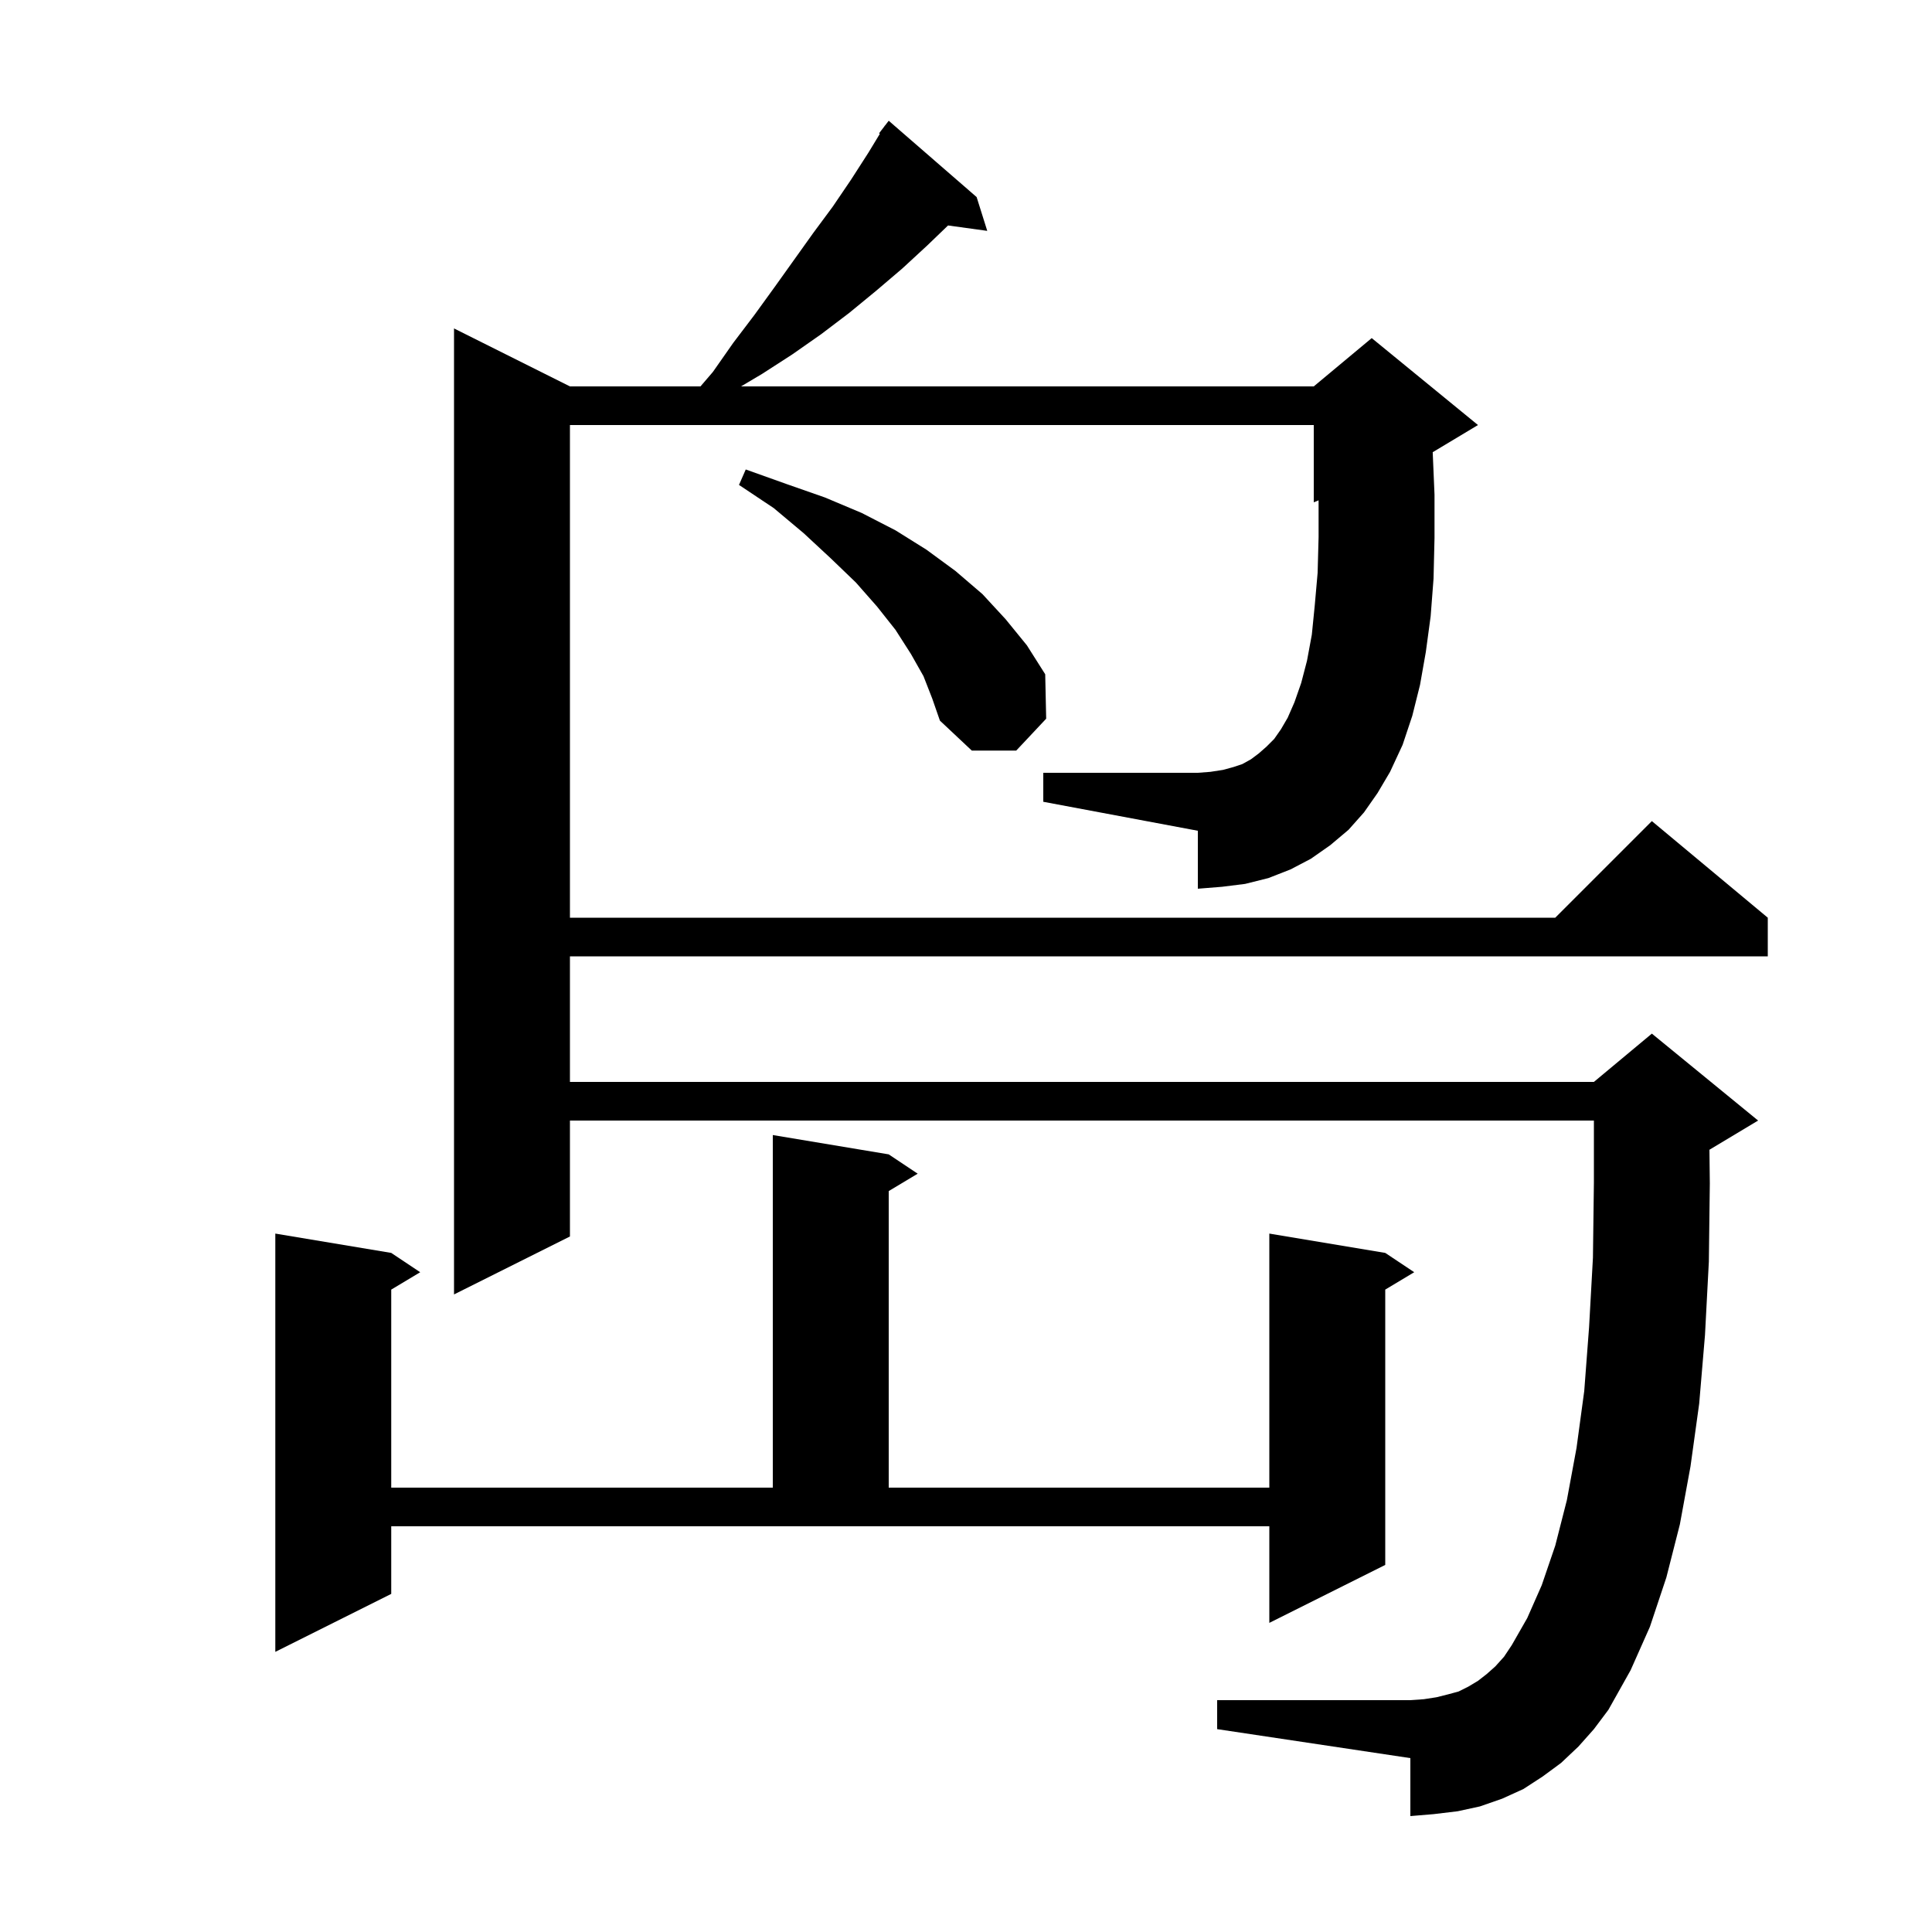 <svg xmlns="http://www.w3.org/2000/svg" xmlns:xlink="http://www.w3.org/1999/xlink" version="1.1" baseProfile="full" viewBox="0 0 200 200" width="200" height="200"><g fill="currentColor"><path d="M 141.2 84.1 L 139.6 85.9 L 137.7 87.5 L 135.7 88.9 L 133.6 90.0 L 131.3 90.9 L 128.9 91.5 L 126.5 91.8 L 124.0 92.0 L 124.0 86.0 L 108.0 83.0 L 108.0 80.0 L 124.0 80.0 L 125.3 79.9 L 126.6 79.7 L 127.7 79.4 L 128.6 79.1 L 129.5 78.6 L 130.3 78.0 L 131.1 77.3 L 131.9 76.5 L 132.6 75.5 L 133.3 74.3 L 134.0 72.7 L 134.7 70.7 L 135.3 68.4 L 135.8 65.7 L 136.1 62.7 L 136.4 59.3 L 136.5 55.6 L 136.5 51.792 L 136.0 52.0 L 136.0 44.0 L 59.0 44.0 L 59.0 95.0 L 161.0 95.0 L 171.0 85.0 L 183.0 95.0 L 183.0 99.0 L 59.0 99.0 L 59.0 112.0 L 165.0 112.0 L 171.0 107.0 L 182.0 116.0 L 177.0 119.0 L 176.96 119.017 L 177.0 122.5 L 176.9 130.6 L 176.5 138.2 L 175.9 145.3 L 175.0 151.8 L 173.9 157.8 L 172.5 163.3 L 170.8 168.4 L 168.8 172.9 L 166.5 177.0 L 165.0 179.0 L 163.4 180.8 L 161.6 182.5 L 159.7 183.9 L 157.7 185.2 L 155.5 186.2 L 153.2 187.0 L 150.9 187.5 L 148.4 187.8 L 146.0 188.0 L 146.0 182.0 L 126.0 179.0 L 126.0 176.0 L 146.0 176.0 L 147.4 175.9 L 148.7 175.7 L 149.9 175.4 L 151.0 175.1 L 152.0 174.6 L 153.0 174.0 L 153.9 173.3 L 154.8 172.5 L 155.7 171.5 L 156.5 170.3 L 158.1 167.5 L 159.6 164.1 L 161.0 160.0 L 162.2 155.3 L 163.2 149.9 L 164.0 144.0 L 164.5 137.4 L 164.9 130.2 L 165.0 122.4 L 165.0 116.0 L 59.0 116.0 L 59.0 128.0 L 47.0 134.0 L 47.0 34.0 L 59.0 40.0 L 72.514 40.0 L 73.8 38.5 L 75.9 35.5 L 78.1 32.6 L 80.2 29.7 L 84.2 24.1 L 86.2 21.4 L 88.1 18.6 L 89.9 15.8 L 91.082 13.853 L 91.0 13.8 L 91.542 13.095 L 91.6 13.0 L 91.61 13.007 L 92.0 12.5 L 101.1 20.4 L 102.2 23.9 L 98.142 23.34 L 96.0 25.4 L 93.4 27.8 L 90.7 30.1 L 87.9 32.4 L 85.0 34.6 L 82.0 36.7 L 78.9 38.7 L 76.711 40.0 L 136.0 40.0 L 142.0 35.0 L 153.0 44.0 L 148.313 46.812 L 148.5 51.2 L 148.5 55.7 L 148.4 59.9 L 148.1 63.8 L 147.6 67.5 L 147.0 70.9 L 146.2 74.1 L 145.2 77.1 L 143.9 79.9 L 142.6 82.1 Z M 40.5 165.0 L 28.5 171.0 L 28.5 127.7 L 40.5 129.7 L 43.5 131.7 L 40.5 133.5 L 40.5 154.0 L 80.0 154.0 L 80.0 117.5 L 92.0 119.5 L 95.0 121.5 L 92.0 123.3 L 92.0 154.0 L 131.4 154.0 L 131.4 127.7 L 143.4 129.7 L 146.4 131.7 L 143.4 133.5 L 143.4 162.0 L 131.4 168.0 L 131.4 158.0 L 40.5 158.0 Z M 95.6 70.0 L 94.3 67.7 L 92.7 65.2 L 90.8 62.8 L 88.6 60.3 L 86.0 57.8 L 83.2 55.2 L 80.1 52.6 L 76.5 50.2 L 77.2 48.6 L 81.4 50.1 L 85.4 51.5 L 89.2 53.1 L 92.7 54.9 L 95.9 56.9 L 98.9 59.1 L 101.7 61.5 L 104.1 64.1 L 106.3 66.8 L 108.2 69.8 L 108.3 74.4 L 105.2 77.7 L 100.6 77.7 L 97.3 74.6 L 96.5 72.3 Z "/></g></svg>